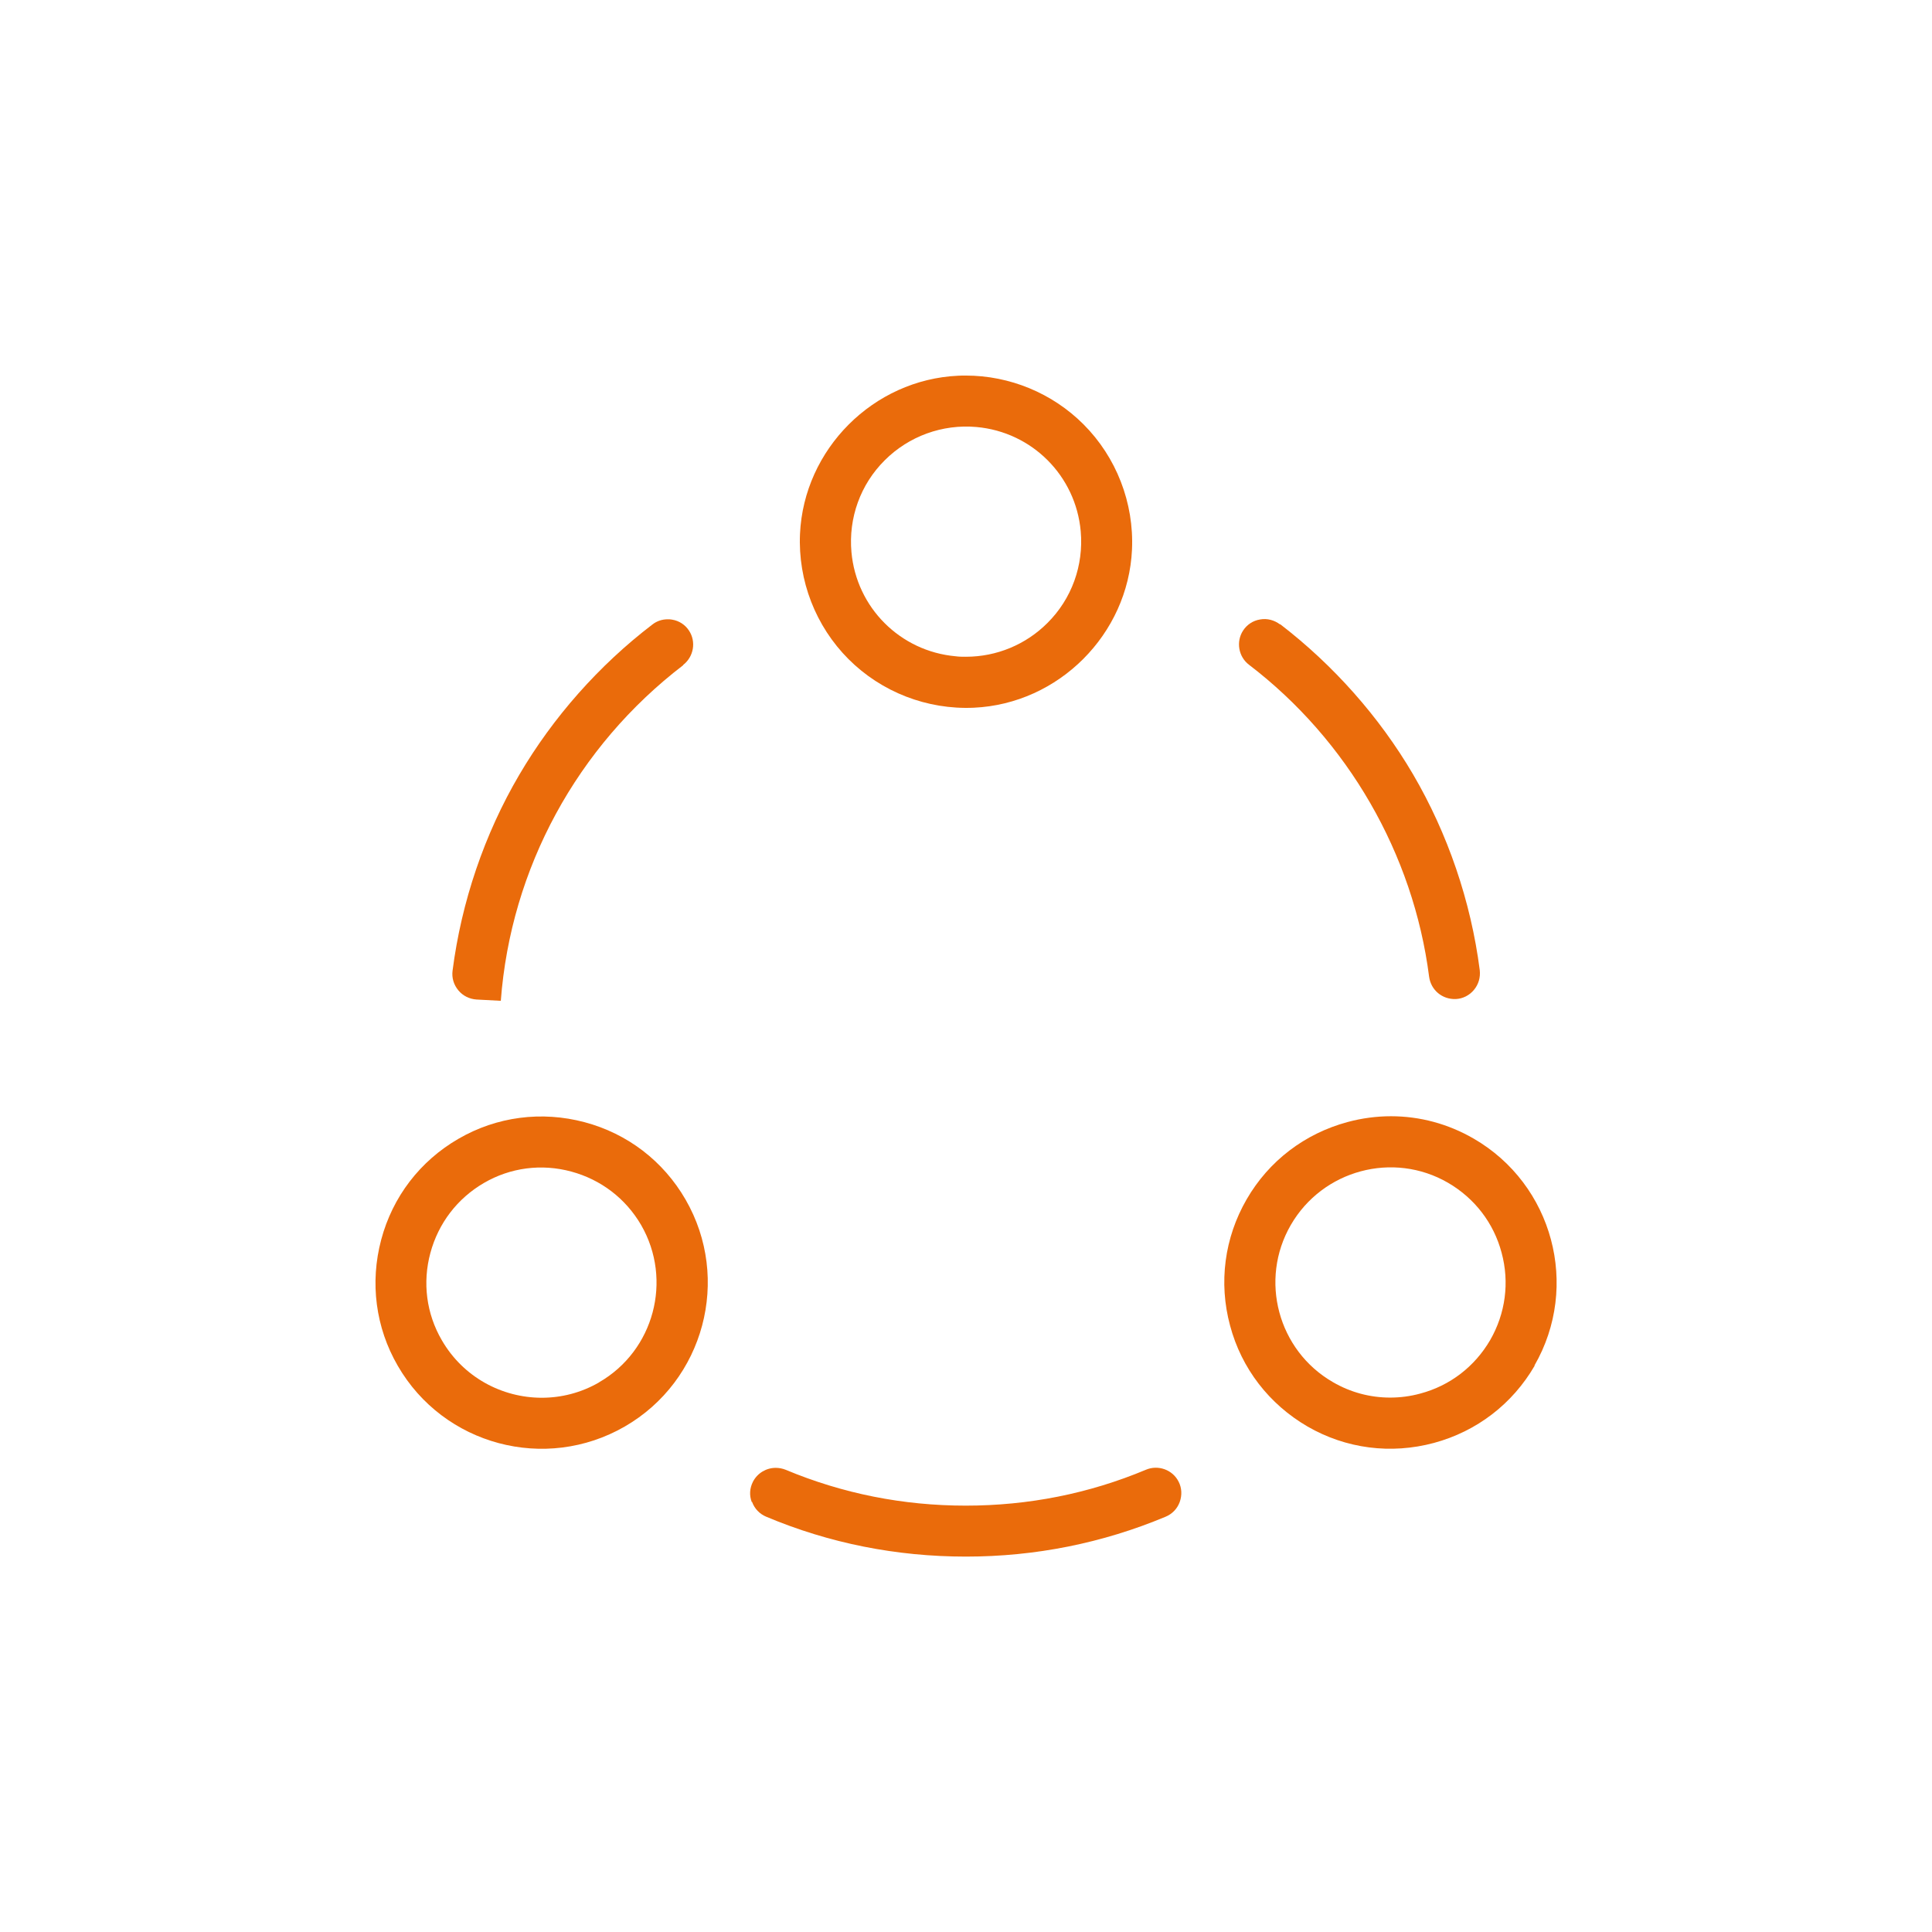 <?xml version="1.0" encoding="UTF-8"?><svg id="i" xmlns="http://www.w3.org/2000/svg" viewBox="0 0 120.17 120.17"><defs><style>.o{fill:#ea6b0b;}</style></defs><g id="j"><g><path class="o" d="M49.76,33.21c-.13,2.9,.97,5.74,3.02,7.79,2.05,2.05,4.89,3.15,7.79,3.02,5.28-.24,9.6-4.57,9.84-9.84,.13-2.9-.97-5.74-3.02-7.79-1.94-1.94-4.59-3.03-7.32-3.03-.16,0-.32,0-.47,.01-5.28,.24-9.6,4.57-9.84,9.84Zm5.27-4.58c1.5-1.5,3.59-2.26,5.71-2.07,3.45,.31,6.17,3.03,6.48,6.48,.19,2.13-.56,4.21-2.07,5.71-1.35,1.35-3.17,2.1-5.07,2.1-.21,0-.43,0-.64-.03-3.45-.31-6.17-3.03-6.48-6.48-.19-2.13,.56-4.21,2.07-5.71Z"/><path class="o" d="M42.64,74.61c-1.38-2.39-3.61-4.1-6.28-4.81-2.67-.71-5.46-.35-7.84,1.03-2.39,1.38-4.1,3.61-4.81,6.28-.71,2.67-.35,5.46,1.03,7.84,2.85,4.94,9.18,6.63,14.12,3.78,4.94-2.85,6.63-9.19,3.78-14.12Zm-5.37,11.37c-1.12,.65-2.35,.96-3.57,.96-2.48,0-4.89-1.28-6.22-3.58-.96-1.65-1.21-3.58-.71-5.43,.5-1.85,1.68-3.39,3.33-4.35,1.65-.96,3.58-1.21,5.43-.71,1.85,.5,3.39,1.68,4.35,3.33,1.97,3.42,.8,7.81-2.62,9.78Z"/><path class="o" d="M95.44,84.94c2.85-4.94,1.15-11.27-3.78-14.12-1.59-.92-3.35-1.39-5.14-1.39-.9,0-1.81,.12-2.7,.36-2.67,.72-4.9,2.42-6.28,4.81-1.38,2.39-1.75,5.18-1.03,7.85,.71,2.67,2.43,4.89,4.82,6.28,2.39,1.38,5.18,1.74,7.86,1.02,2.67-.72,4.89-2.43,6.27-4.81Zm-8.97,1.99c-1.24,0-2.46-.32-3.56-.96-3.42-1.97-4.6-6.36-2.62-9.78,1.98-3.42,6.37-4.6,9.78-2.62,1.65,.96,2.84,2.5,3.33,4.35,.5,1.85,.24,3.78-.71,5.43-.96,1.65-2.5,2.84-4.35,3.33-.62,.17-1.25,.25-1.87,.25Z"/></g><path class="o" d="M42.49,41.36c.66-.51,.82-1.44,.37-2.13-.24-.37-.62-.62-1.06-.69-.09-.02-.18-.02-.27-.02-.35,0-.68,.11-.96,.33-3.31,2.53-6.17,5.76-8.27,9.34-2.17,3.69-3.6,7.91-4.15,12.18-.06,.45,.07,.88,.36,1.23,.28,.34,.69,.54,1.13,.57l1.51,.08c.62-8.24,4.74-15.82,11.35-20.88Z"/><path class="o" d="M79.62,38.84c-.36-.27-.8-.39-1.24-.31-.44,.07-.82,.32-1.06,.69-.45,.69-.29,1.63,.37,2.13,6.14,4.69,10.22,11.76,11.2,19.4,.11,.82,.8,1.42,1.66,1.39,.44-.02,.85-.23,1.13-.57,.29-.35,.41-.78,.36-1.23-.55-4.28-1.99-8.49-4.15-12.18-2.1-3.58-4.96-6.8-8.27-9.34Z"/><path class="o" d="M46.78,93.42c.15,.42,.47,.75,.88,.92,3.92,1.65,8.1,2.48,12.42,2.48s8.5-.84,12.42-2.48c.41-.17,.73-.5,.88-.92,.15-.42,.13-.87-.07-1.26-.37-.74-1.27-1.07-2.04-.74-3.53,1.48-7.3,2.23-11.2,2.23s-7.66-.75-11.2-2.23c-.2-.08-.41-.12-.62-.12-.58,0-1.14,.32-1.42,.87-.2,.4-.23,.84-.07,1.26Z"/></g></svg>